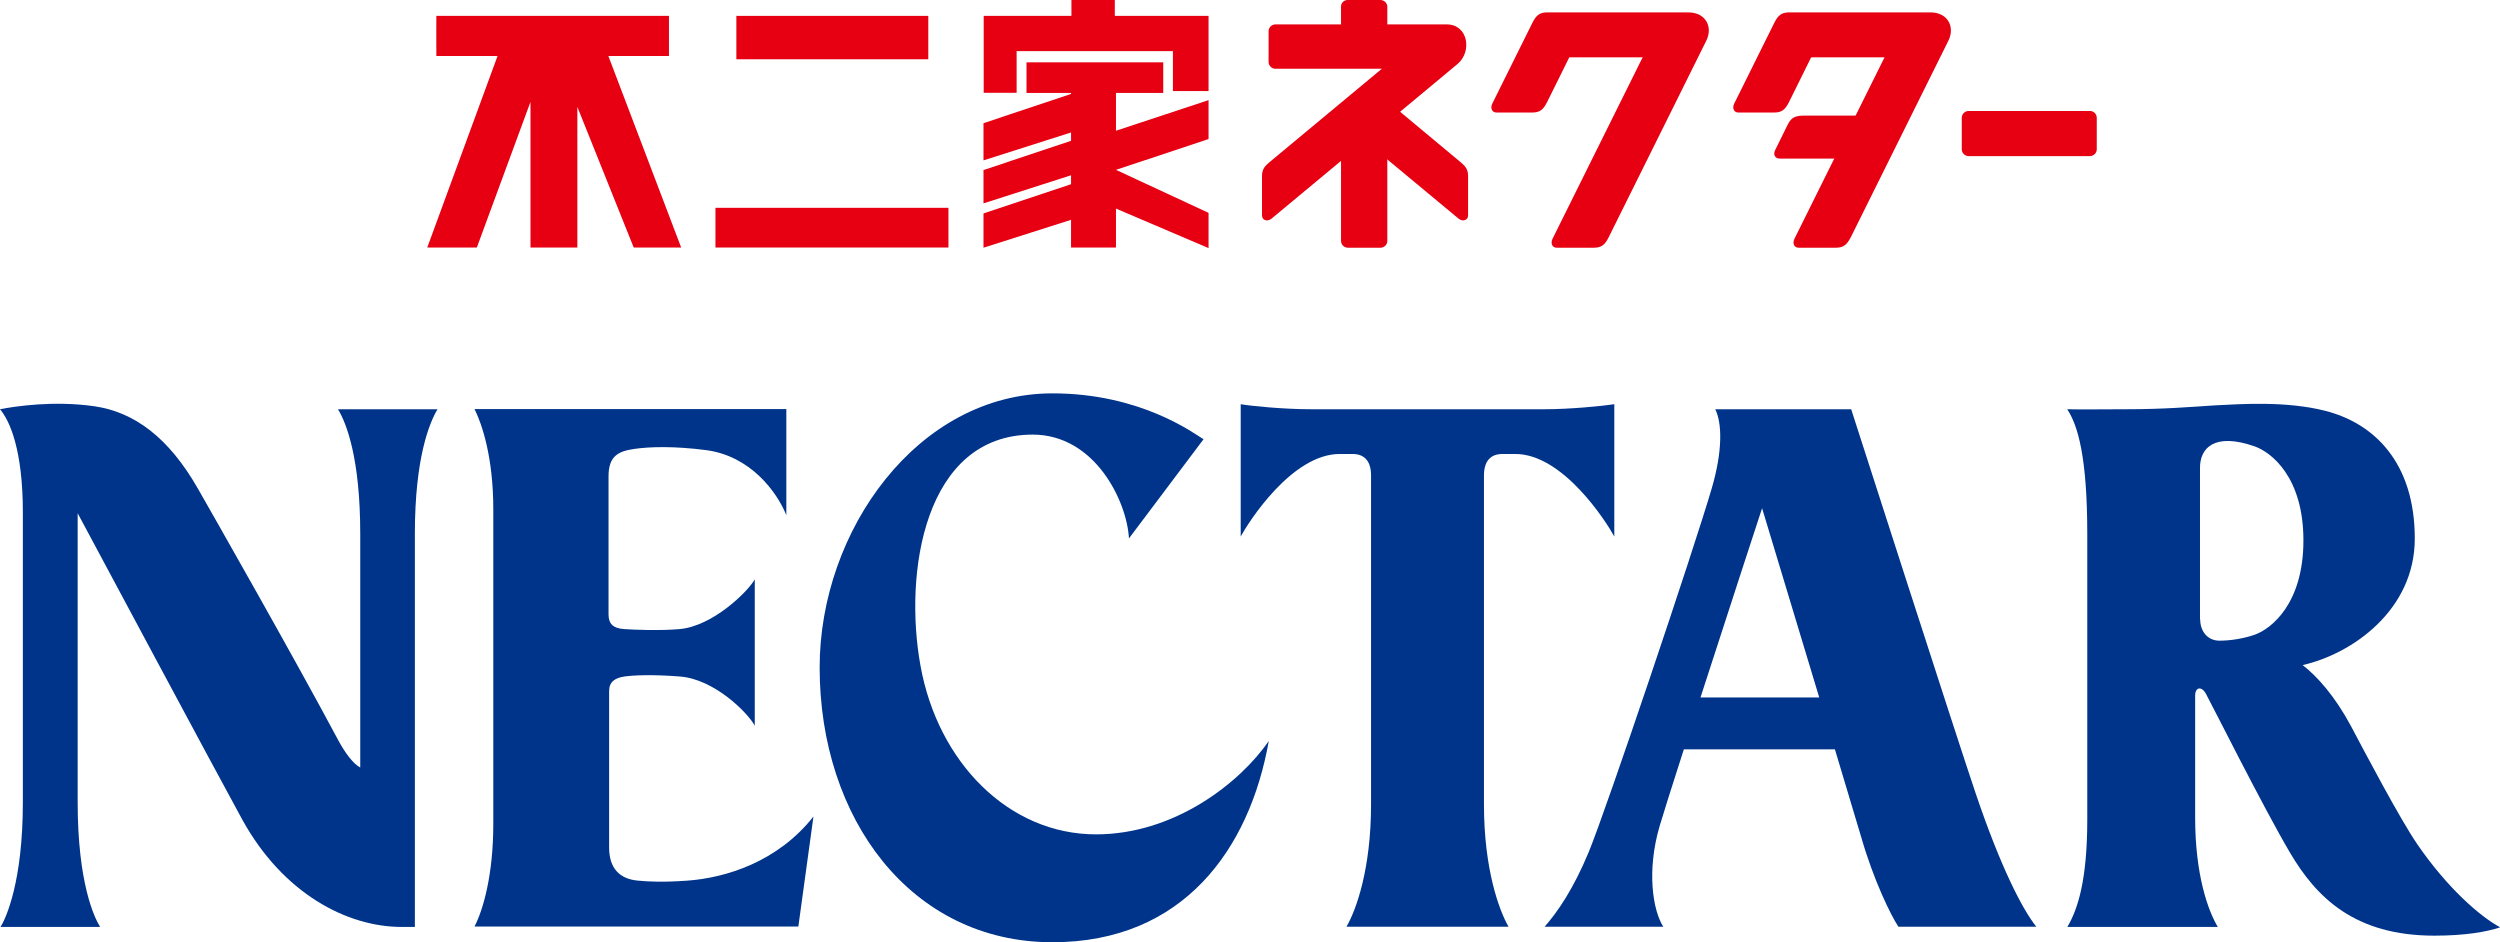 <?xml version="1.0" encoding="UTF-8"?><svg id="_レイヤー_2" xmlns="http://www.w3.org/2000/svg" viewBox="0 0 129.08 48.64"><defs><style>.cls-1{fill:#00348b;}.cls-2{fill:#e60012;}</style></defs><g id="layout"><path class="cls-1" d="M102,40.94c-.97-2.86-6.42-19.81-6.42-19.81h-7.02c.35.69.4,2.13-.19,4.12-.94,3.2-5.41,16.48-6.34,18.74-.8,1.93-1.62,3.11-2.28,3.86h6.13c-.54-.84-.87-2.88-.19-5.2.16-.55.64-2.06,1.25-3.96h7.8c.69,2.29,1.23,4.11,1.36,4.54.64,2.22,1.53,4.04,1.92,4.62h7.12c-.72-.9-1.85-3.09-3.14-6.91ZM87.8,36.01c1.48-4.58,3.18-9.77,3.18-9.77,0,0,1.55,5.13,2.95,9.77h-6.13Z"/><path class="cls-1" d="M0,21.13c.51.6,1.18,2.11,1.18,5.33v14.96c0,4.1-.87,5.98-1.15,6.44h5.14c-.3-.48-1.16-2.27-1.16-6.44v-14.92s7.45,13.92,8.5,15.82c2.1,3.81,5.4,5.54,8.23,5.54h.68v-20.29c0-3.98.77-5.77,1.17-6.44h-5.14c.44.72,1.15,2.54,1.15,6.44v12.06c-.36-.19-.78-.75-1.13-1.4-2.28-4.28-6.69-12.02-7.24-12.98-1.53-2.69-3.32-3.97-5.33-4.27-2.12-.31-4.13,0-4.91.15Z"/><path class="cls-1" d="M38.96,29.93c-.33.59-2.13,2.39-3.86,2.55-1.01.09-2.34.04-2.89,0-.55-.04-.79-.27-.79-.75v-7.14c0-1.04.5-1.29,1.32-1.41.82-.12,2.08-.15,3.71.06,2.31.3,3.67,2.17,4.15,3.36v-5.48h-16.1c.38.76.97,2.47.97,5.18v16.24c0,2.62-.52,4.43-.97,5.3h16.72l.78-5.68c-1.87,2.37-4.57,3.17-6.52,3.31-1.25.09-1.99.05-2.53,0-.95-.08-1.5-.63-1.5-1.71v-8.08c0-.48.31-.68.79-.75.47-.07,1.48-.11,2.87,0,1.78.14,3.5,1.87,3.86,2.54v-7.56Z"/><path class="cls-1" d="M79.74,21.13h-12.08c-1.34,0-3.02-.16-3.6-.26v6.83c.42-.77,2.65-4.26,5.11-4.26h.67c.79,0,.95.62.95,1.08v17.02c0,3.33-.77,5.45-1.27,6.31h8.37c-.49-.85-1.27-2.98-1.27-6.31v-17.02c0-.46.16-1.08.95-1.08h.67c2.46,0,4.69,3.49,5.11,4.26v-6.83c-.58.09-2.27.26-3.6.26Z"/><path class="cls-1" d="M62.14,22.68c-.53-.33-3.27-2.37-7.8-2.37-6.96,0-12.02,7.1-12.02,14.15,0,7.81,4.71,14.19,12.02,14.19,6.75,0,10.18-4.8,11.17-10.39-1.49,2.16-4.87,4.82-8.92,4.82-4.51,0-8.16-3.72-9.06-8.69-.88-4.81.19-11.95,5.79-11.95,3.22,0,4.87,3.45,4.97,5.36l3.85-5.12Z"/><path class="cls-1" d="M106.74,21.13c.7.02,1.96,0,3.03,0,1.99,0,3.32-.12,4.59-.2,1.37-.07,3.69-.23,5.69.28,2.49.63,4.63,2.63,4.63,6.6,0,3.69-3.23,5.95-5.79,6.53.73.56,1.66,1.59,2.49,3.14.71,1.34,2.53,4.8,3.43,6.11,1.55,2.26,3.25,3.74,4.28,4.29-.72.24-1.84.43-3.4.43-4.11,0-6.09-1.97-7.45-4.28-1.36-2.3-4.16-7.89-4.36-8.24-.22-.37-.54-.31-.54.13v6.3c0,2.96.67,4.81,1.17,5.64h-7.77c.55-.92,1.03-2.45,1.03-5.54v-14.74c0-3.96-.48-5.61-1.03-6.44ZM113.6,31.98c0,.6.37,1.1,1,1.1.56,0,1.25-.11,1.82-.31.84-.3,2.51-1.59,2.51-4.87s-1.67-4.55-2.51-4.85c-2.11-.74-2.83.1-2.83,1.1v7.82Z"/><path class="cls-2" d="M34.54.82v2.07h-3.13l3.76,9.89h-2.45l-2.91-7.26v7.26h-2.42v-7.52l-2.77,7.52h-2.56l3.63-9.89h-3.16c-.01-.65,0-2.07,0-2.07h12.02Z"/><rect class="cls-2" x="38.02" y=".82" width="9.91" height="2.24"/><rect class="cls-2" x="36.94" y="10.73" width="12.03" height="2.05"/><path class="cls-2" d="M57.56,0v.82h4.84v3.88c-.56.01-1.84,0-1.84,0v-2.06h-8.07v2.15h-1.7V.82h4.53V0h2.23Z"/><polygon class="cls-2" points="62.4 7.18 62.4 5.17 57.62 6.75 57.62 4.8 60.06 4.8 60.06 3.22 53 3.22 53 4.8 55.3 4.8 55.3 4.85 50.78 6.36 50.78 8.28 55.3 6.84 55.3 7.27 50.78 8.78 50.78 10.5 55.3 9.05 55.3 9.51 50.78 11.02 50.78 12.79 55.3 11.35 55.3 12.78 57.62 12.78 57.62 10.77 62.4 12.81 62.4 10.99 57.62 8.77 57.62 8.77 62.4 7.18"/><path class="cls-2" d="M101.64,5.73h6.27c.19,0,.35.16.35.35v1.63c0,.19-.16.35-.35.35h-6.27c-.19,0-.35-.16-.35-.35v-1.63c0-.19.16-.35.35-.35Z"/><path class="cls-2" d="M69.99,6.87c2.52,2.09,5.21,4.33,5.32,4.42.21.17.49.09.49-.17v-2.05c0-.34-.17-.52-.39-.7l-4.25-3.54-1.17,2.03Z"/><path class="cls-2" d="M69.58,0h1.69C71.47,0,71.63.16,71.63.35v2.16c0,.19-.16.35-.35.35h-1.69c-.19,0-.35-.16-.35-.35V.35C69.23.16,69.39,0,69.58,0Z"/><path class="cls-2" d="M69.58,5.82h1.7c.19,0,.35.16.35.35v6.27c0,.19-.16.35-.35.35h-1.69c-.19,0-.35-.16-.35-.35v-6.27c0-.19.16-.35.35-.35Z"/><path class="cls-2" d="M72.12,3.55h-6.27c-.19,0-.35-.16-.35-.35v-1.59c0-.19.16-.35.35-.35h8.85c1.1,0,1.32,1.4.56,2.04-.76.64-9.42,7.83-9.61,7.99-.21.17-.49.09-.49-.17,0-.21,0-1.71,0-2.05s.17-.52.39-.7l6.94-5.77"/><path class="cls-2" d="M97.06,5.97h-3.92c-.45,0-.65.1-.83.45-.06.12-.61,1.23-.65,1.32-.12.23-.03.45.25.45.26,0,3.05,0,4.2,0"/><rect class="cls-2" x="92.2" y="1.47" width="6.77" height="1.49"/><path class="cls-2" d="M99.68.64h-7.3c-.39,0-.57.14-.77.54-.08.16-1.93,3.88-2.07,4.17-.12.25,0,.46.21.46h1.85c.39,0,.57-.14.77-.54.08-.17.89-1.8,1.47-2.97h3.79s-4.82,9.7-4.98,10.03c-.12.25,0,.46.21.46h1.92c.4,0,.57-.14.78-.54.08-.15,4.94-9.94,5.04-10.15.35-.7-.02-1.46-.93-1.46Z"/><rect class="cls-2" x="79.72" y="1.47" width="6.77" height="1.49"/><path class="cls-2" d="M87.19.64h-7.3c-.39,0-.57.14-.77.54-.08.16-1.93,3.88-2.07,4.17-.12.25,0,.46.21.46h1.85c.39,0,.57-.14.77-.54.09-.17.89-1.8,1.47-2.97h3.79s-4.82,9.7-4.98,10.03c-.12.25,0,.46.21.46h1.92c.39,0,.57-.14.77-.54.08-.15,4.94-9.94,5.04-10.15.35-.7-.02-1.46-.93-1.46Z"/></g></svg>